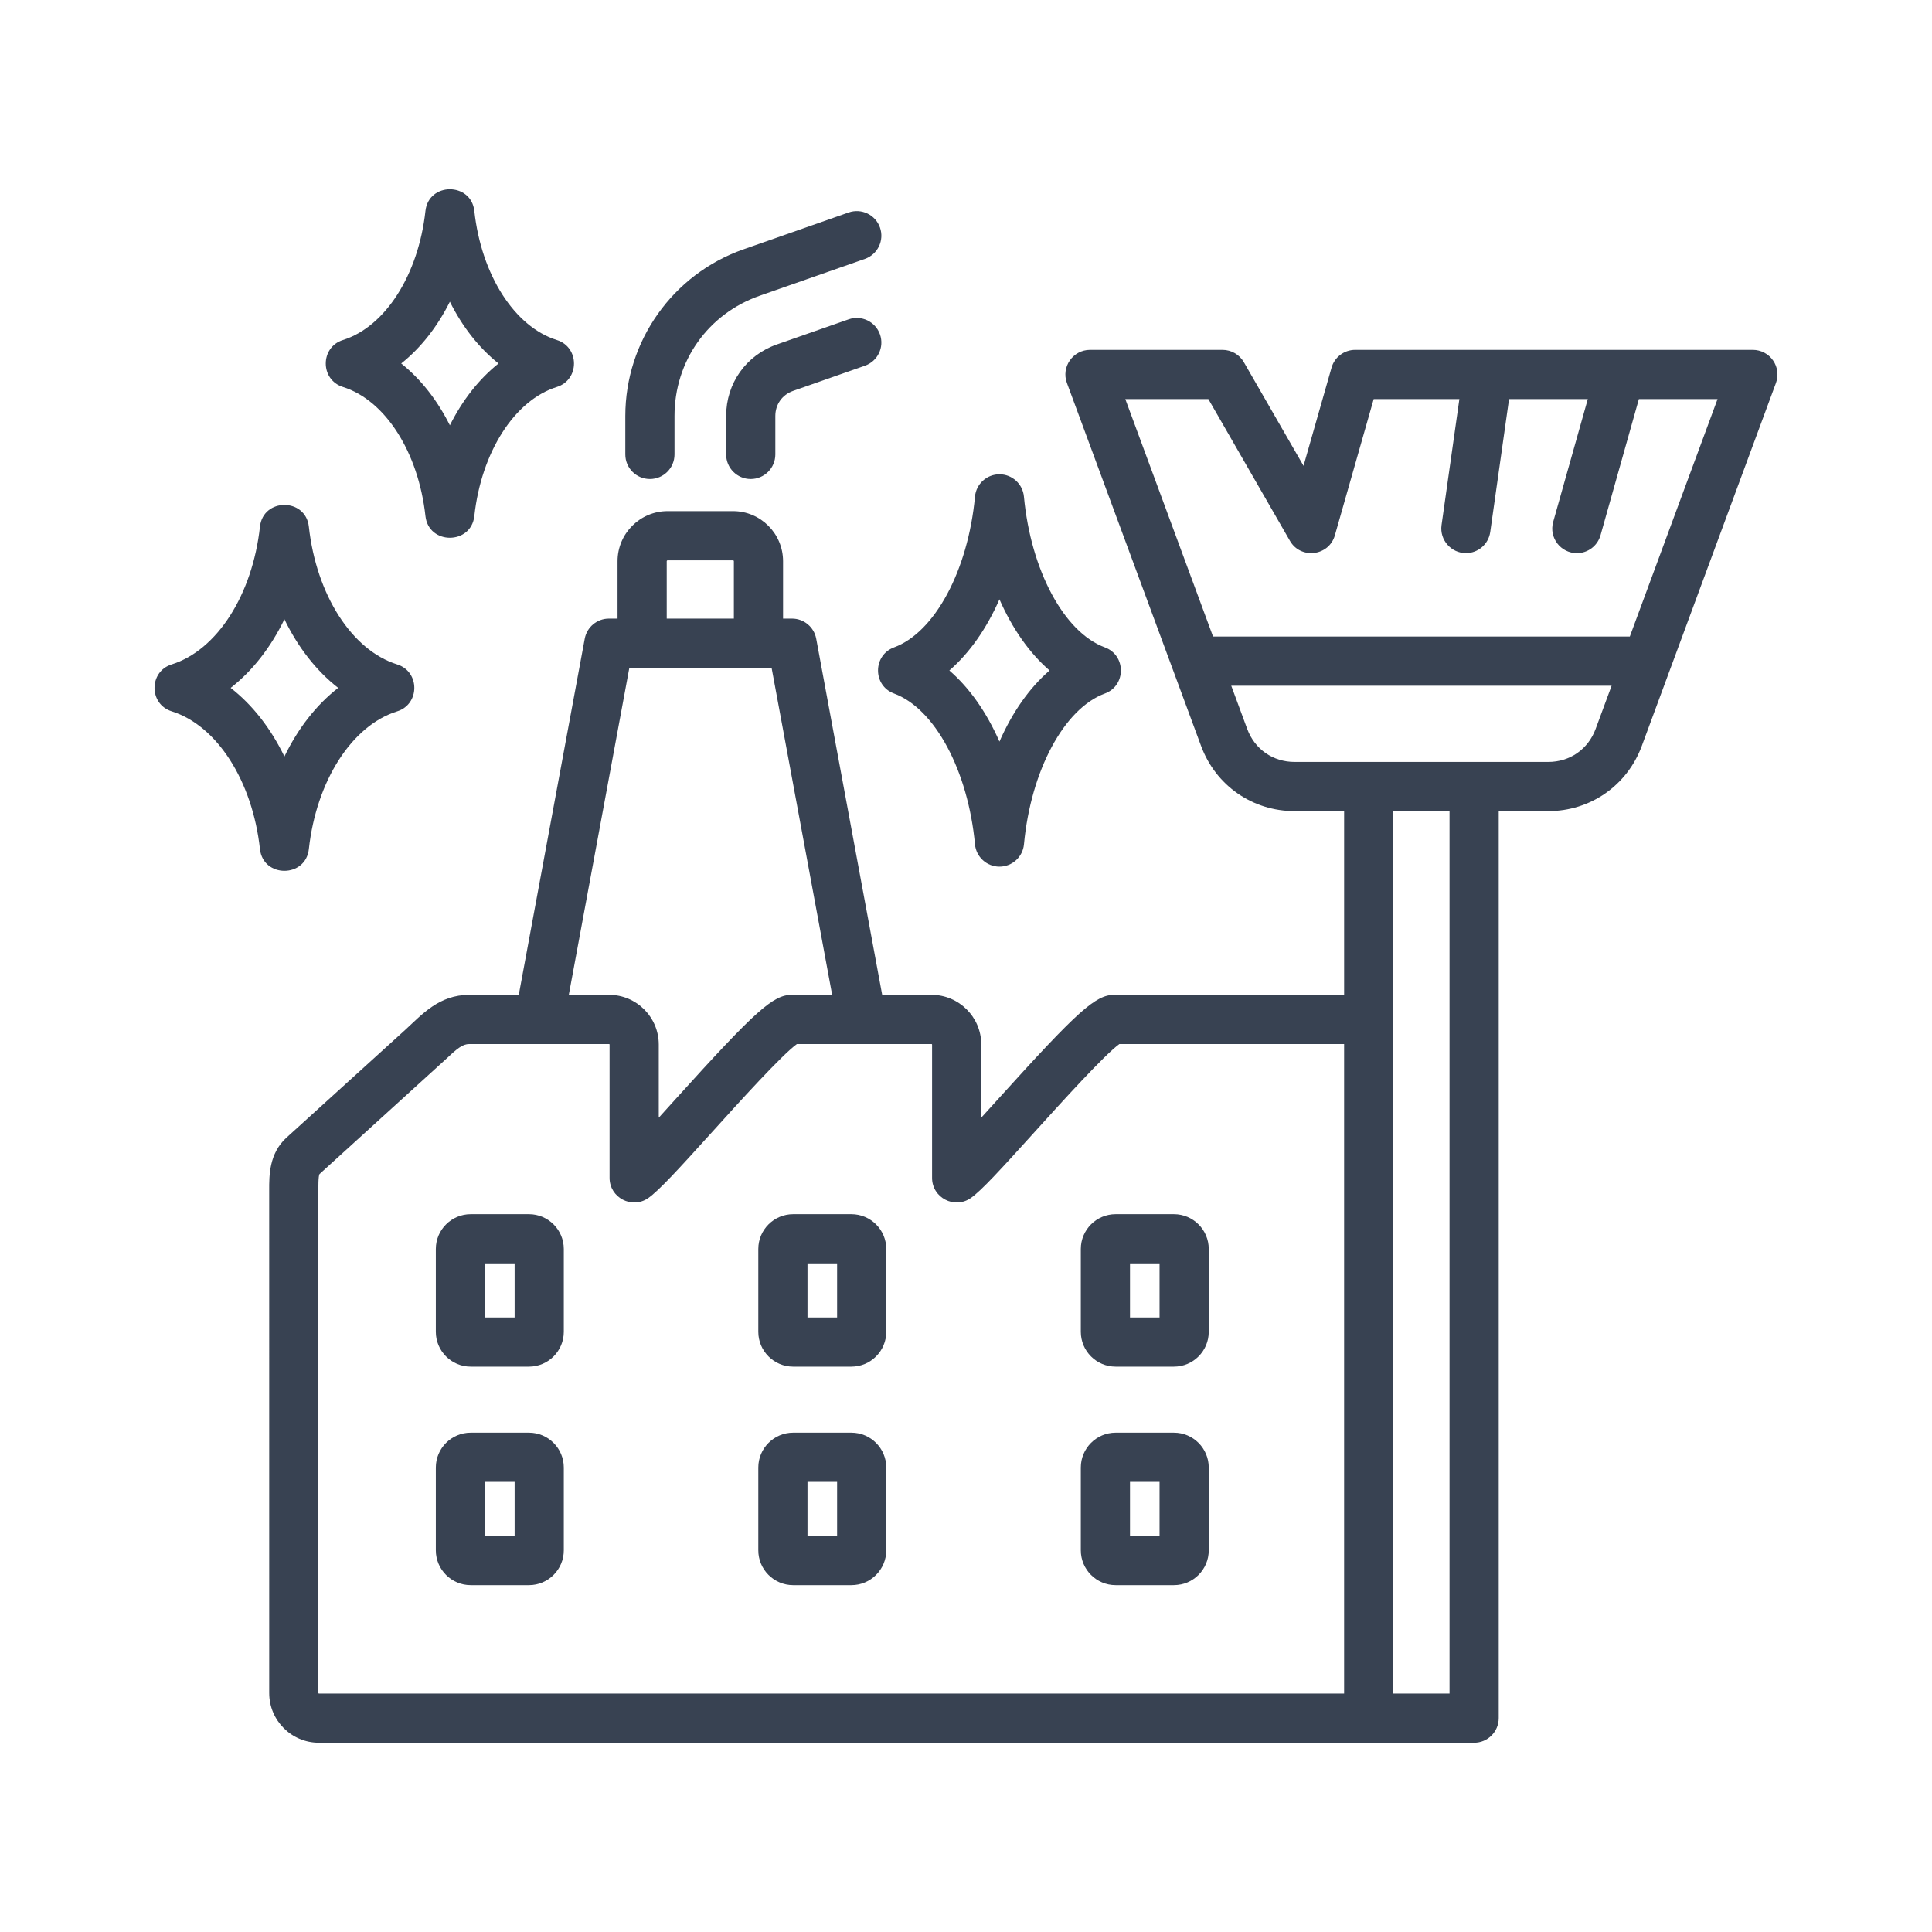 <svg id="Layer_1" enable-background="new 0 0 500 500" viewBox="0 0 500 500" xmlns="http://www.w3.org/2000/svg" xmlns:xlink="http://www.w3.org/1999/xlink" width="300" height="300" version="1.1" xmlns:svgjs="http://svgjs.dev/svgjs"><g width="100%" height="100%" transform="matrix(1,0,0,1,0,0)"><linearGradient id="SVGID_1_" gradientUnits="userSpaceOnUse" x1="62.548" x2="432.316" y1="436.357" y2="66.588"><stop stop-opacity="1" stop-color="#384252" offset="0"/><stop stop-opacity="1" stop-color="#384252" offset="0.14"/><stop stop-opacity="1" stop-color="#384252" offset="0.38"/><stop stop-opacity="1" stop-color="#384252" offset="0.68"/><stop stop-opacity="1" stop-color="#384252" offset="1"/></linearGradient><path clip-rule="evenodd" d="m116.429 78.082c3.247 6.508 7.543 11.971 12.589 15.991-5.045 4.025-9.342 9.488-12.589 15.996-3.252-6.508-7.539-11.971-12.594-15.996 5.055-4.019 9.342-9.483 12.594-15.991zm-27.676 22.067c10.951 3.432 19.525 16.846 21.352 33.401.827 7.498 11.83 7.487 12.652 0 1.813-16.555 10.392-29.97 21.347-33.401 5.93-1.856 5.919-10.3 0-12.151-10.956-3.427-19.534-16.851-21.347-33.396-.822-7.488-11.826-7.499-12.652 0-1.828 16.545-10.401 29.97-21.352 33.396-5.909 1.85-5.938 10.281 0 12.151zm-29.061 77.875c5.633-4.389 10.387-10.475 13.916-17.76 3.519 7.286 8.282 13.371 13.916 17.76-5.633 4.374-10.397 10.469-13.916 17.76-3.529-7.291-8.283-13.386-13.916-17.76zm20.239 41.722c-.813 7.484-11.826 7.504-12.652 0-1.944-17.653-11.126-31.982-22.844-35.657-5.927-1.856-5.919-10.29 0-12.141 11.719-3.67 20.9-17.998 22.844-35.652.825-7.494 11.833-7.491 12.652 0 1.944 17.653 11.126 31.982 22.849 35.652 5.935 1.857 5.925 10.299 0 12.151-11.723 3.665-20.905 17.994-22.849 35.647zm178.725-64.644c3.329 7.587 7.753 13.901 12.968 18.416-5.215 4.506-9.638 10.815-12.968 18.402-3.329-7.587-7.752-13.896-12.963-18.402 5.211-4.515 9.634-10.829 12.963-18.416zm-27.276 24.38c10.547 3.893 19.16 19.938 20.944 39.035.301 3.266 3.052 5.769 6.333 5.769 3.286 0 6.037-2.503 6.343-5.769 1.779-19.097 10.392-35.151 20.934-39.035 5.538-2.036 5.526-9.9 0-11.942-10.542-3.884-19.155-19.928-20.944-39.025-.306-3.266-3.048-5.769-6.333-5.769-3.29 0-6.032 2.503-6.333 5.769-1.784 19.097-10.397 35.141-20.944 39.025-5.526 2.041-5.539 9.91 0 11.942zm-3.641-92.933c1.162 3.32-.588 6.941-3.903 8.102l-18.567 6.508c-2.844 1.001-4.613 3.49-4.613 6.508v9.94c0 3.519-2.853 6.363-6.367 6.363s-6.363-2.844-6.363-6.363v-9.94c0-8.462 5.157-15.724 13.133-18.523l18.567-6.499c3.316-1.16 6.951.585 8.113 3.904zm-65.909 31.059v-9.94c0-19.398 12.297-36.741 30.602-43.147l27.195-9.532c3.315-1.161 6.95.583 8.112 3.903s-.588 6.95-3.903 8.112l-27.199 9.522c-13.41 4.7-22.076 16.92-22.076 31.141v9.94c0 3.519-2.853 6.363-6.363 6.363-3.524 0-6.368-2.843-6.368-6.362zm259.964 47.127h-107.859l-22.708-61.461h21.493l21.114 36.692c2.785 4.839 10.095 3.978 11.631-1.434l10.047-35.258h22.174l-4.618 32.619c-.541 3.828 2.482 7.252 6.314 7.252 3.116 0 5.837-2.289 6.289-5.463l4.87-34.408h20.38l-8.958 31.788c-1.161 4.121 1.989 8.093 6.134 8.093 2.776 0 5.327-1.842 6.119-4.642l9.925-35.239h20.361zm-21.128 32.454h-65.602c-5.633 0-10.343-3.281-12.297-8.569l-4.122-11.16h98.44l-4.126 11.16c-1.95 5.288-6.66 8.569-12.293 8.569zm-25.528 241.1h-14.552v-228.37h14.552zm-292.738-.126v-129.45c-.009-1.265-.056-4.443.311-4.885l32.58-29.625c3.009-2.848 4.408-4.01 6.183-4.01h36.157c.058 0 .126.068.126.127v34.519c0 5.122 5.788 8.152 9.998 5.225 2.756-1.91 7.84-7.476 16.574-17.133 6.829-7.558 18.003-19.923 21.916-22.738h34.84c.068 0 .136.068.136.127v34.519c0 5.133 5.784 8.148 9.998 5.225 2.756-1.91 7.83-7.476 16.56-17.133 6.834-7.548 18.018-19.923 21.921-22.738h58.156v168.096h-265.329c-.059 0-.127-.068-.127-.126zm80.476-265.345-15.67 84.646h10.426c7.096 0 12.856 5.769 12.856 12.856v18.932c1.482-1.633 2.984-3.296 4.394-4.856 20.715-22.913 25.202-26.932 30.048-26.932h10.431l-15.675-84.646zm9.672-27.583c0-.112.121-.229.228-.229h16.924c.117 0 .224.117.224.229v14.859h-17.376zm286.313-51.959c-1.191-1.716-3.145-2.731-5.22-2.731h-102.931c-2.843 0-5.347 1.891-6.114 4.627l-7.242 25.386-15.442-26.82c-1.128-1.969-3.232-3.193-5.517-3.193h-34.305c-4.408 0-7.508 4.43-5.973 8.569l34.714 93.919c3.786 10.256 13.303 16.885 24.234 16.885h12.793v47.546h-59.473c-4.836 0-9.332 4.02-30.038 26.932-1.414 1.56-2.916 3.222-4.394 4.846v-18.922c0-7.087-5.769-12.856-12.866-12.856h-12.778l-17.075-92.165c-.559-3.018-3.189-5.206-6.251-5.206h-2.328v-14.859c0-7.145-5.808-12.958-12.953-12.958h-16.924c-7.145 0-12.958 5.813-12.958 12.958v14.859h-2.236c-3.067 0-5.697 2.187-6.256 5.206l-17.07 92.165h-12.783c-7.872 0-12.257 5.093-16.555 9.021l-30.757 27.914c-4.535 4.107-4.506 9.852-4.496 13.653l.005 130.111c0 7.087 5.764 12.856 12.856 12.856h298.979c3.509 0 6.362-2.853 6.362-6.367v-234.733h12.798c10.926 0 20.448-6.63 24.234-16.885l34.714-93.919c.718-1.95.441-4.133-.754-5.839zm-242.219 247.687v-14.003h-7.665v14.003zm3.704-26.733h-15.077c-4.972 0-9.021 4.039-9.021 9.011v21.435c0 4.967 4.049 9.011 9.021 9.011h15.077c4.977 0 9.021-4.044 9.021-9.011v-21.435c0-4.972-4.044-9.011-9.021-9.011zm-3.704 83.28v-14.003h-7.665v14.003zm3.704-26.733h-15.077c-4.972 0-9.021 4.049-9.021 9.021v21.425c0 4.972 4.049 9.011 9.021 9.011h15.077c4.977 0 9.021-4.039 9.021-9.011v-21.425c0-4.972-4.044-9.021-9.021-9.021zm-87.163-29.814v-14.003h-7.66v14.003zm3.713-26.733h-15.082c-4.972 0-9.021 4.039-9.021 9.011v21.435c0 4.967 4.049 9.011 9.021 9.011h15.082c4.967 0 9.016-4.044 9.016-9.011v-21.435c0-4.972-4.048-9.011-9.016-9.011zm163.196 26.733v-14.003h-7.651v14.003zm3.719-26.733h-15.087c-4.972 0-9.011 4.039-9.011 9.011v21.435c0 4.967 4.039 9.011 9.011 9.011h15.087c4.972 0 9.011-4.044 9.011-9.011v-21.435c0-4.972-4.039-9.011-9.011-9.011zm-3.719 83.28v-14.003h-7.651v14.003zm3.719-26.733h-15.087c-4.972 0-9.011 4.049-9.011 9.021v21.425c0 4.972 4.039 9.011 9.011 9.011h15.087c4.972 0 9.011-4.039 9.011-9.011v-21.425c0-4.972-4.039-9.021-9.011-9.021zm-170.628 26.733v-14.003h-7.66v14.003zm3.713-26.733h-15.082c-4.972 0-9.021 4.049-9.021 9.021v21.425c0 4.972 4.049 9.011 9.021 9.011h15.082c4.967 0 9.016-4.039 9.016-9.011v-21.425c0-4.972-4.048-9.021-9.016-9.021z" fill="url(#SVGID_1_)" fill-rule="evenodd" data-original-color="SVGID_1_" stroke="none" stroke-opacity="1"/></g></svg>
